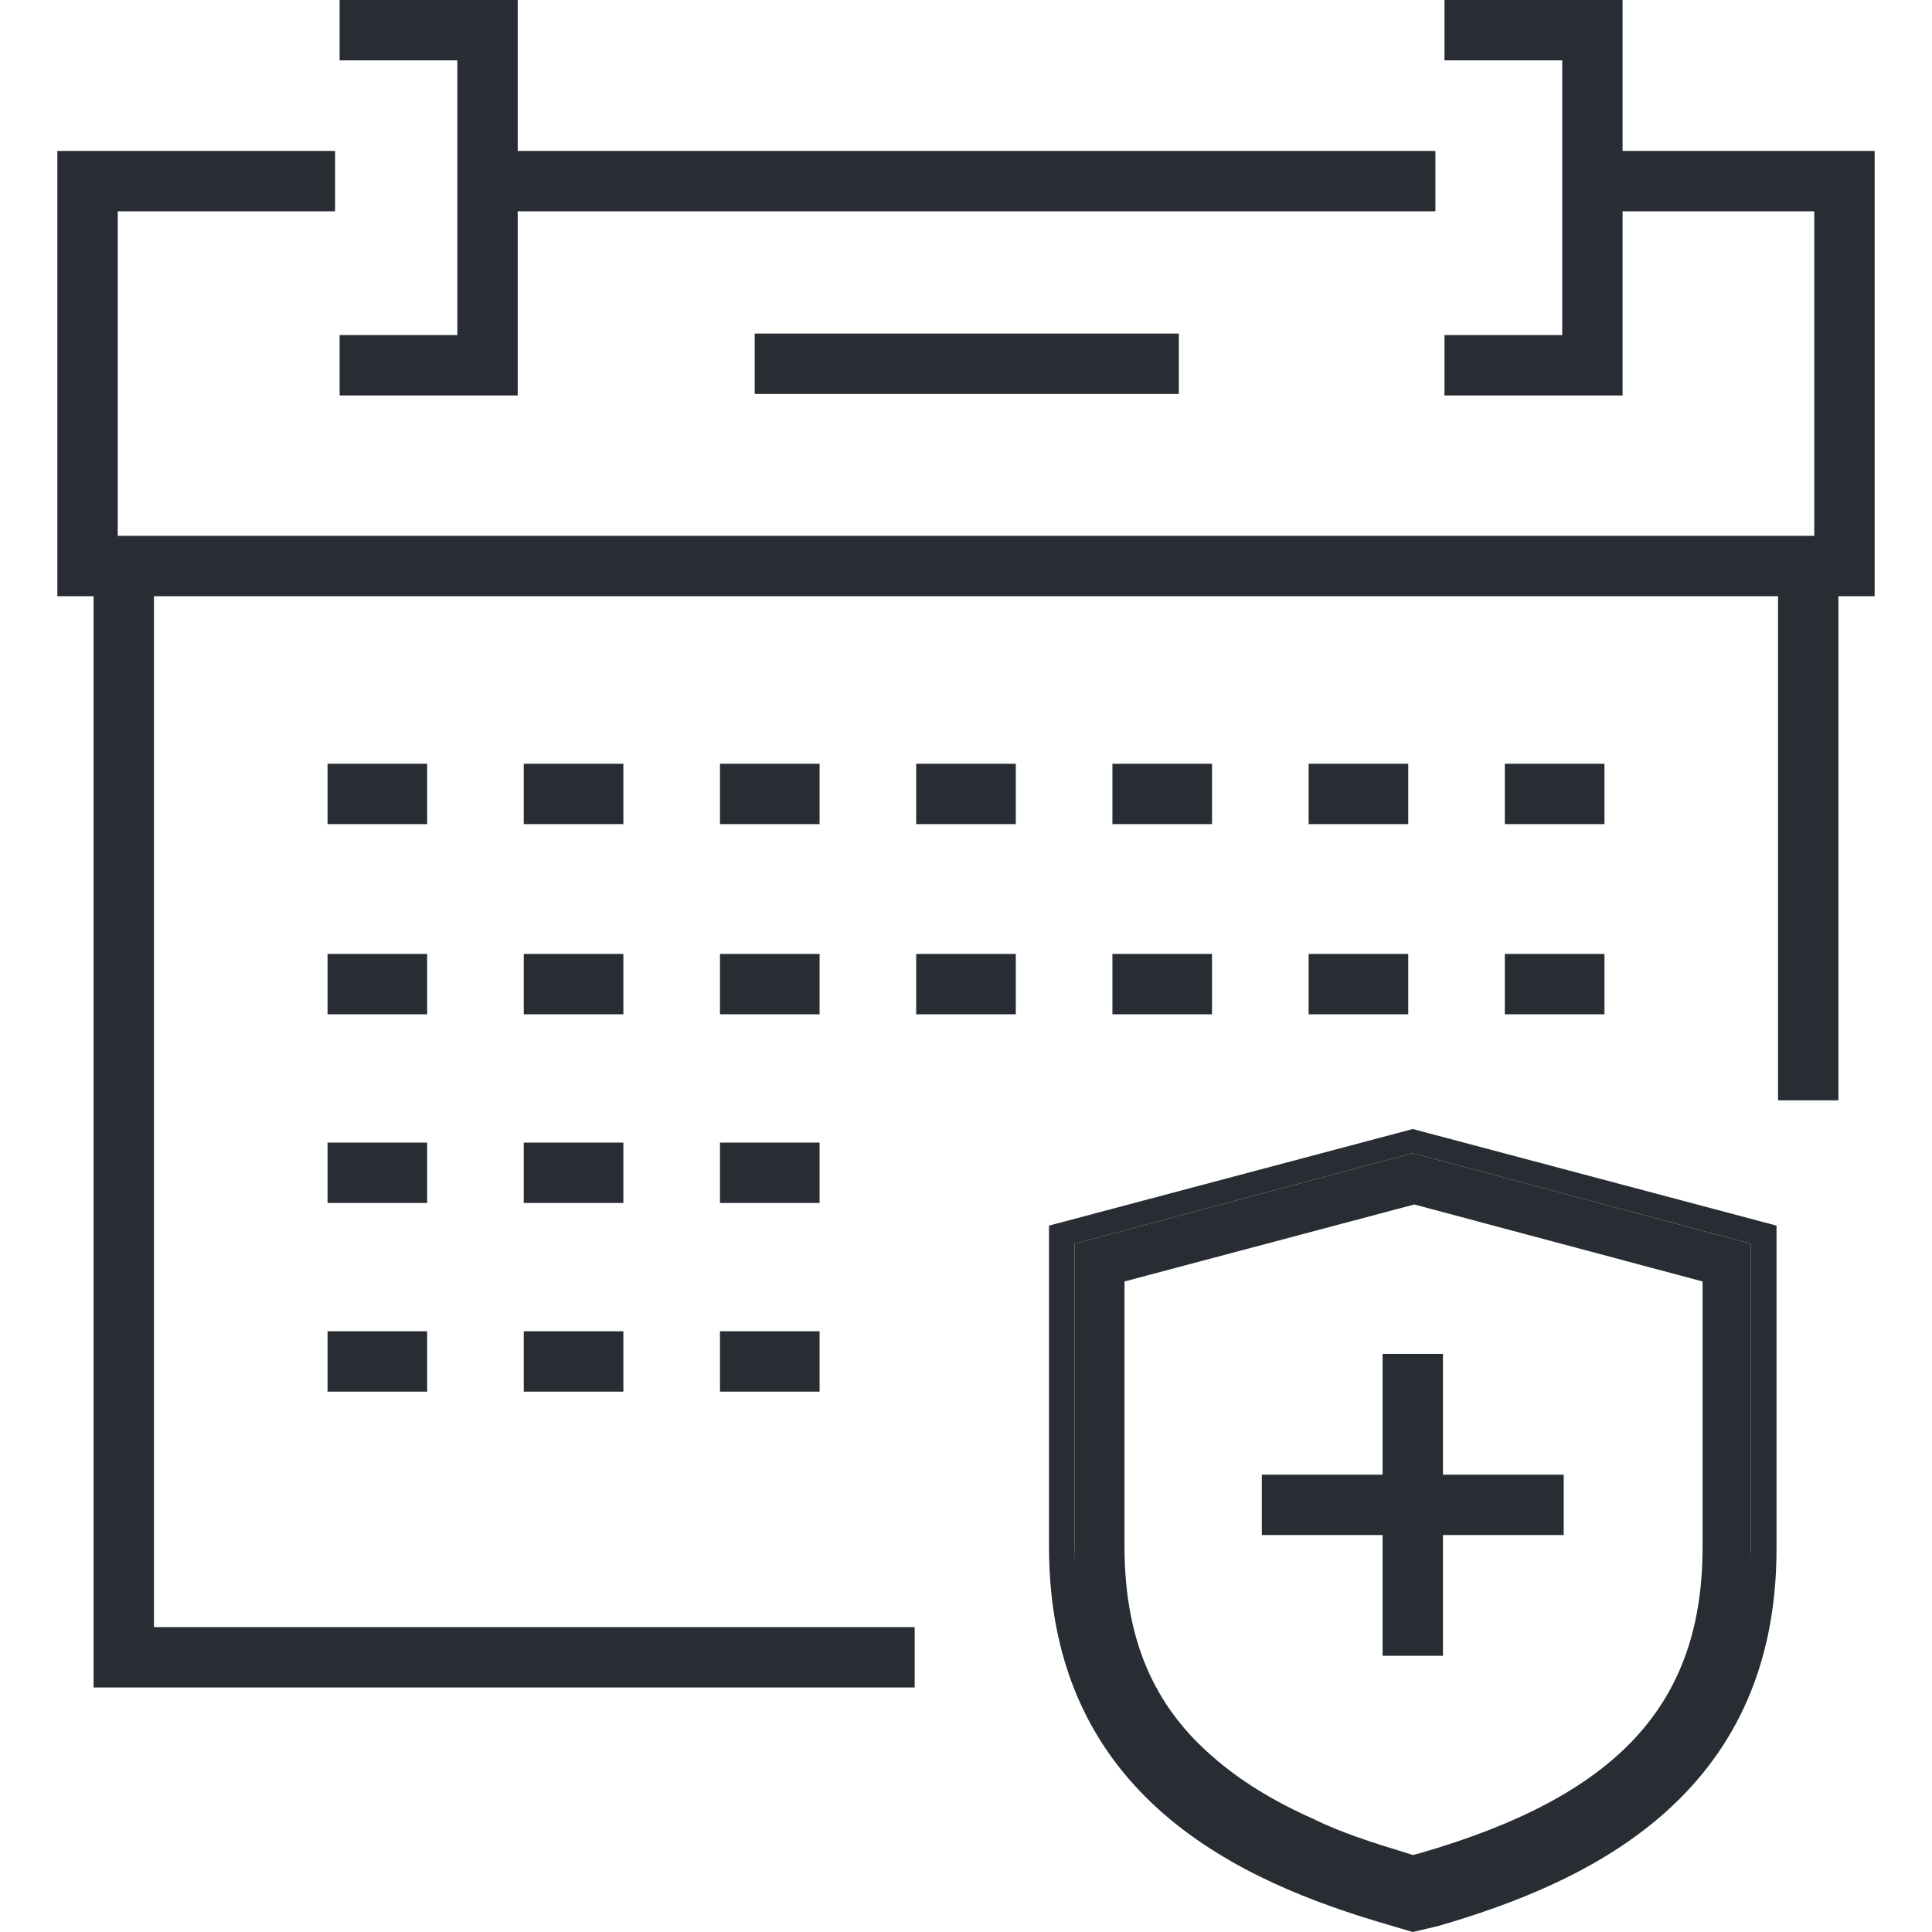 <?xml version="1.0" encoding="utf-8"?>
<!-- Generator: Adobe Illustrator 26.0.3, SVG Export Plug-In . SVG Version: 6.00 Build 0)  -->
<svg version="1.1" id="Layer_1" xmlns="http://www.w3.org/2000/svg" xmlns:xlink="http://www.w3.org/1999/xlink" x="0px" y="0px"
	 viewBox="0 0 128 128" style="enable-background:new 0 0 128 128;" xml:space="preserve">
<style type="text/css">
	.st0{fill:#282D33;}
	.st1{display:none;}
	.st2{display:inline;fill:#282D33;}
	.st3{display:inline;}
</style>
<g>
	<g>
		<g>
			<rect x="32.6" y="10" class="st0" width="62.5" height="4"/>
		</g>
		<g>
			<polygon class="st0" points="124.2,39.5 3.8,39.5 3.8,10 22.2,10 22.2,14 7.8,14 7.8,35.5 120.2,35.5 120.2,14 104.6,14 
				104.6,10 124.2,10 			"/>
		</g>
		<g>
			<g>
				<rect x="21.7" y="50.6" class="st0" width="6.6" height="4"/>
			</g>
			<g>
				<rect x="34.7" y="50.6" class="st0" width="6.6" height="4"/>
			</g>
			<g>
				<rect x="47.7" y="50.6" class="st0" width="6.6" height="4"/>
			</g>
			<g>
				<rect x="60.7" y="50.6" class="st0" width="6.6" height="4"/>
			</g>
			<g>
				<rect x="73.7" y="50.6" class="st0" width="6.6" height="4"/>
			</g>
			<g>
				<rect x="86.7" y="50.6" class="st0" width="6.6" height="4"/>
			</g>
			<g>
				<rect x="99.7" y="50.6" class="st0" width="6.6" height="4"/>
			</g>
		</g>
		<g>
			<g>
				<rect x="21.7" y="63.2" class="st0" width="6.6" height="4"/>
			</g>
			<g>
				<rect x="34.7" y="63.2" class="st0" width="6.6" height="4"/>
			</g>
			<g>
				<rect x="47.7" y="63.2" class="st0" width="6.6" height="4"/>
			</g>
			<g>
				<rect x="60.7" y="63.2" class="st0" width="6.6" height="4"/>
			</g>
			<g>
				<rect x="73.7" y="63.2" class="st0" width="6.6" height="4"/>
			</g>
			<g>
				<rect x="86.7" y="63.2" class="st0" width="6.6" height="4"/>
			</g>
			<g>
				<rect x="99.7" y="63.2" class="st0" width="6.6" height="4"/>
			</g>
		</g>
		<g>
			<g>
				<rect x="21.7" y="75.7" class="st0" width="6.6" height="4"/>
			</g>
			<g>
				<rect x="34.7" y="75.7" class="st0" width="6.6" height="4"/>
			</g>
			<g>
				<rect x="47.7" y="75.7" class="st0" width="6.6" height="4"/>
			</g>
		</g>
		<g>
			<g>
				<rect x="21.7" y="88.2" class="st0" width="6.6" height="4"/>
			</g>
			<g>
				<rect x="34.7" y="88.2" class="st0" width="6.6" height="4"/>
			</g>
			<g>
				<rect x="47.7" y="88.2" class="st0" width="6.6" height="4"/>
			</g>
		</g>
		<g>
			<rect x="117.8" y="37.6" class="st0" width="4" height="35.3"/>
		</g>
		<g>
			<polygon class="st0" points="60.6,111.8 6.2,111.8 6.2,37.6 10.2,37.6 10.2,107.8 60.6,107.8 			"/>
		</g>
		<g>
			<g>
				<polygon class="st0" points="107.5,26.2 95.7,26.2 95.7,22.2 103.5,22.2 103.5,4 95.7,4 95.7,0 107.5,0 				"/>
			</g>
			<g>
				<polygon class="st0" points="34.3,26.2 22.5,26.2 22.5,22.2 30.3,22.2 30.3,4 22.5,4 22.5,0 34.3,0 				"/>
			</g>
		</g>
		<g>
			<rect x="50" y="22.1" class="st0" width="28.1" height="4"/>
		</g>
	</g>
	<g class="st1">
		<path class="st2" d="M93.8,128c-15.4,0-28-12.7-28-28.3s12.6-28.3,28-28.3c15.4,0,28,12.7,28,28.3S109.2,128,93.8,128z M93.8,75.3
			c-13.2,0-24,10.9-24,24.3s10.8,24.3,24,24.3c13.2,0,24-10.9,24-24.3S107,75.3,93.8,75.3z"/>
		<g class="st3">
			<g>
				<rect x="83.8" y="97.7" class="st0" width="20" height="4"/>
			</g>
		</g>
	</g>
	<g class="st1">
		<path class="st2" d="M93.6,128c-15.4,0-28-12.7-28-28.3s12.6-28.3,28-28.3c15.4,0,28,12.7,28,28.3S109,128,93.6,128z M93.6,75.3
			c-13.2,0-24,10.9-24,24.3s10.8,24.3,24,24.3c13.2,0,24-10.9,24-24.3S106.8,75.3,93.6,75.3z"/>
		<g class="st3">
			<g>
				<rect x="91.6" y="89.7" class="st0" width="4" height="20"/>
			</g>
			<g>
				<rect x="83.6" y="97.7" class="st0" width="20" height="4"/>
			</g>
		</g>
	</g>
	<g class="st1">
		<path class="st2" d="M110.9,125.2l-17.4-8.9l-17.4,8.9l3.3-18.9L65.3,92.9l19.5-2.8l8.7-17.2l8.7,17.2l19.5,2.8l-14.1,13.5
			L110.9,125.2z M76.1,96.3l8.6,8.2l-2.1,11.7l10.8-5.5l10.8,5.5l-2.1-11.7l8.6-8.2l-12-1.7l-5.4-10.7l-5.4,10.7L76.1,96.3z"/>
	</g>
	<g>
		<g>
			<g>
				<g>
					<path class="st0" d="M93.6,128l-1.7-0.5c-9.6-2.8-22.4-8.4-22.4-25V81.2l24.1-6.4l24.1,6.4v21.4c0,16.6-12.8,22.2-22.4,25
						L93.6,128z M71.2,82.4v20.1c0,15.5,12.1,20.8,21.2,23.4l1.2,0.4l1.2-0.4c9.1-2.6,21.2-7.9,21.2-23.4V82.4l-22.4-6L71.2,82.4z"
						/>
				</g>
				<g>
					<path class="st0" d="M93.6,122.9l-0.3-0.1c-2.3-0.7-4.5-1.4-6.3-2.3c-3.4-1.5-6-3.3-8-5.4c-3.1-3.3-4.5-7.4-4.5-12.7V84.9
						l19.2-5.1l19.1,5.1v17.6c0,10.4-5.6,16.5-18.8,20.3L93.6,122.9z M93.6,126.3c8.7,0.1,23.1-9.2,22.4-23.7V82.4l-22.4-6l-22.4,6
						v20.1c-0.3,9.6,4.1,13.5,6.9,16.5C78,119,84.9,126.1,93.6,126.3z"/>
				</g>
			</g>
			<g>
				<g>
					<rect x="91.6" y="89.7" class="st0" width="4" height="20"/>
				</g>
				<g>
					<rect x="83.6" y="97.7" class="st0" width="20" height="4"/>
				</g>
			</g>
		</g>
	</g>
</g>
</svg>
